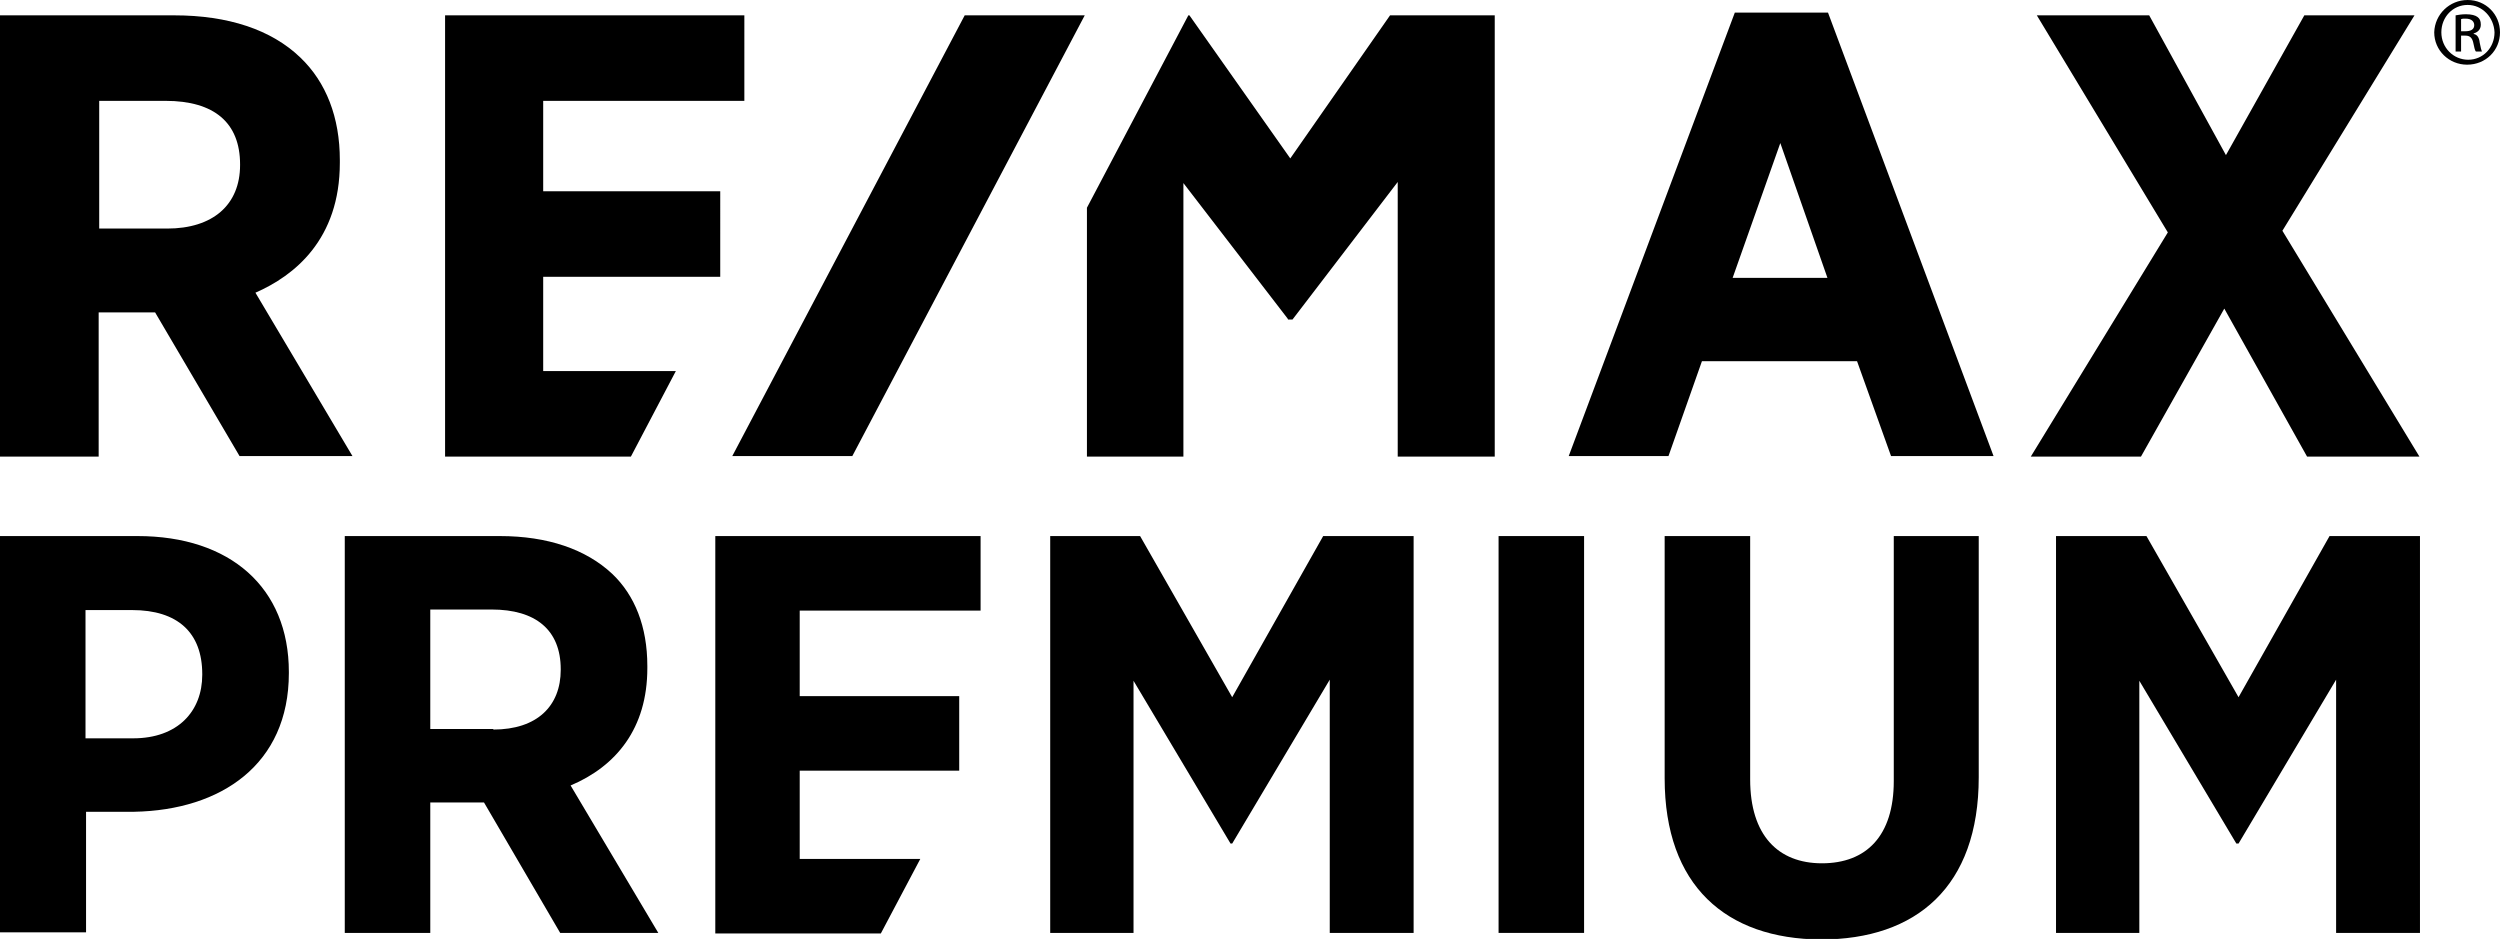 <?xml version="1.0" encoding="utf-8"?>
<!-- Generator: Adobe Illustrator 21.1.0, SVG Export Plug-In . SVG Version: 6.00 Build 0)  -->
<svg version="1.1" id="Layer_1" xmlns="http://www.w3.org/2000/svg" xmlns:xlink="http://www.w3.org/1999/xlink" x="0px" y="0px"
	 viewBox="0 0 456.1 171.3" style="enable-background:new 0 0 456.1 171.3;" xml:space="preserve">
<g>
	<path d="M62,29.7v-0.5c0-7.8-2.5-14.2-7.2-18.7c-5.3-5.1-13.2-7.7-23-7.7H0v80.5h18V57h10.3l15.4,26.2h20.6L46.6,53.4
		C53.7,50.3,62,43.7,62,29.7 M43.8,30v0.1c0,7.3-5,11.6-13.3,11.6H18.1V18.4h12.1C39.1,18.4,43.8,22.4,43.8,30 M316.5,2.3
		l-30.3,80.9h18.2l6.1-17.3h28.3l6.2,17.3h18.7L333.5,2.3H316.5z M333.4,50.7h-17.3l8.7-24.6L333.4,50.7z M416.4,42.1l24.1-39.3
		h-20.1l-14.3,25.5l-14-25.5h-20.5l23.9,39.6l-25,40.9h20.1l15.2-27l15.1,27h20.5L416.4,42.1z M99.1,67.6V50.5h32.3V34.9H99.1V18.4
		h36.7V2.8H81.2v80.5h33.9l8.2-15.6H99.1z M253.6,2.8l-18.2,26.1L217,2.8h-0.2l-18.5,35.1v45.4h17.6V33.4l19,24.7l0.1,0.2h0.8
		l19.2-25.1v50.1h17.7V2.8H253.6z"/>
	<polygon points="176,2.8 133.6,83.2 155.5,83.2 197.9,2.8 	"/>
	<path d="M450.2,0c3.3,0,5.9,2.6,5.9,5.9c0,3.3-2.6,5.9-6,5.9c-3.3,0-6-2.6-6-5.9C444.2,2.6,446.9,0,450.2,0L450.2,0z M450.2,0.9
		c-2.7,0-4.8,2.2-4.8,5c0,2.8,2.2,5,4.9,5c2.7,0,4.8-2.2,4.8-5C455,3.2,452.9,0.9,450.2,0.9L450.2,0.9z M449,9.4H448V2.8
		c0.6-0.1,1.1-0.2,1.9-0.2c1,0,1.7,0.2,2.1,0.5c0.4,0.3,0.6,0.7,0.6,1.4c0,0.9-0.6,1.4-1.3,1.6v0.1c0.6,0.1,1,0.6,1.1,1.6
		c0.2,1,0.3,1.4,0.4,1.6h-1.1c-0.2-0.2-0.3-0.8-0.5-1.7c-0.2-0.8-0.6-1.2-1.4-1.2H449V9.4z M449,5.7h0.8c0.9,0,1.6-0.3,1.6-1.1
		c0-0.6-0.4-1.2-1.6-1.2c-0.3,0-0.6,0-0.8,0.1V5.7z"/>
	<path d="M0,97.8h25.1c16.9,0,27.6,9.4,27.6,24.8v0.2c0,16.7-12.4,25-28.2,25.3h-8.8v22H0V97.8z M24.3,134.7
		c8.1,0,12.6-4.9,12.6-11.6V123c0-7.6-4.5-11.7-12.8-11.7h-8.5v23.4H24.3z"/>
	<path d="M62.9,97.8h28.3c8.7,0,15.7,2.4,20.5,6.9c4.1,3.9,6.4,9.6,6.4,16.8v0.4c0,11-5.7,17.9-14,21.4l16,26.9h-17.9l-13.9-23.8
		h-9.8v23.8H62.9V97.8z M90,133.1c8,0,12.3-4.3,12.3-10.9v-0.1c0-7.2-4.6-10.9-12.6-10.9H78.5v21.8H90z"/>
	<path d="M130.4,97.8h48.5v13.6h-33v15.6h29.1v13.6h-29.1v16.1h22l-7.2,13.6h-30.2V97.8z"/>
	<path d="M191.6,97.8H208l16.8,29.4l16.6-29.4h16.5v72.4h-15.3v-46.2l-17.8,29.9h-0.3l-17.7-29.7v46h-15.2V97.8z"/>
	<path d="M273.4,97.8h15.6v72.4h-15.6V97.8z"/>
	<path d="M303.7,142V97.8h15.6v44.4c0,10.2,5.1,15.3,13.1,15.3c8.1,0,13.1-5,13.1-15V97.8h15.5v44c0,20-11.4,29.6-28.8,29.6
		C314.9,171.3,303.7,161.6,303.7,142z"/>
	<path d="M375.2,97.8h16.4l16.8,29.4l16.6-29.4h16.5v72.4h-15.3v-46.2l-17.8,29.9H408l-17.7-29.7v46h-15.2V97.8z"/>
</g>
</svg>
